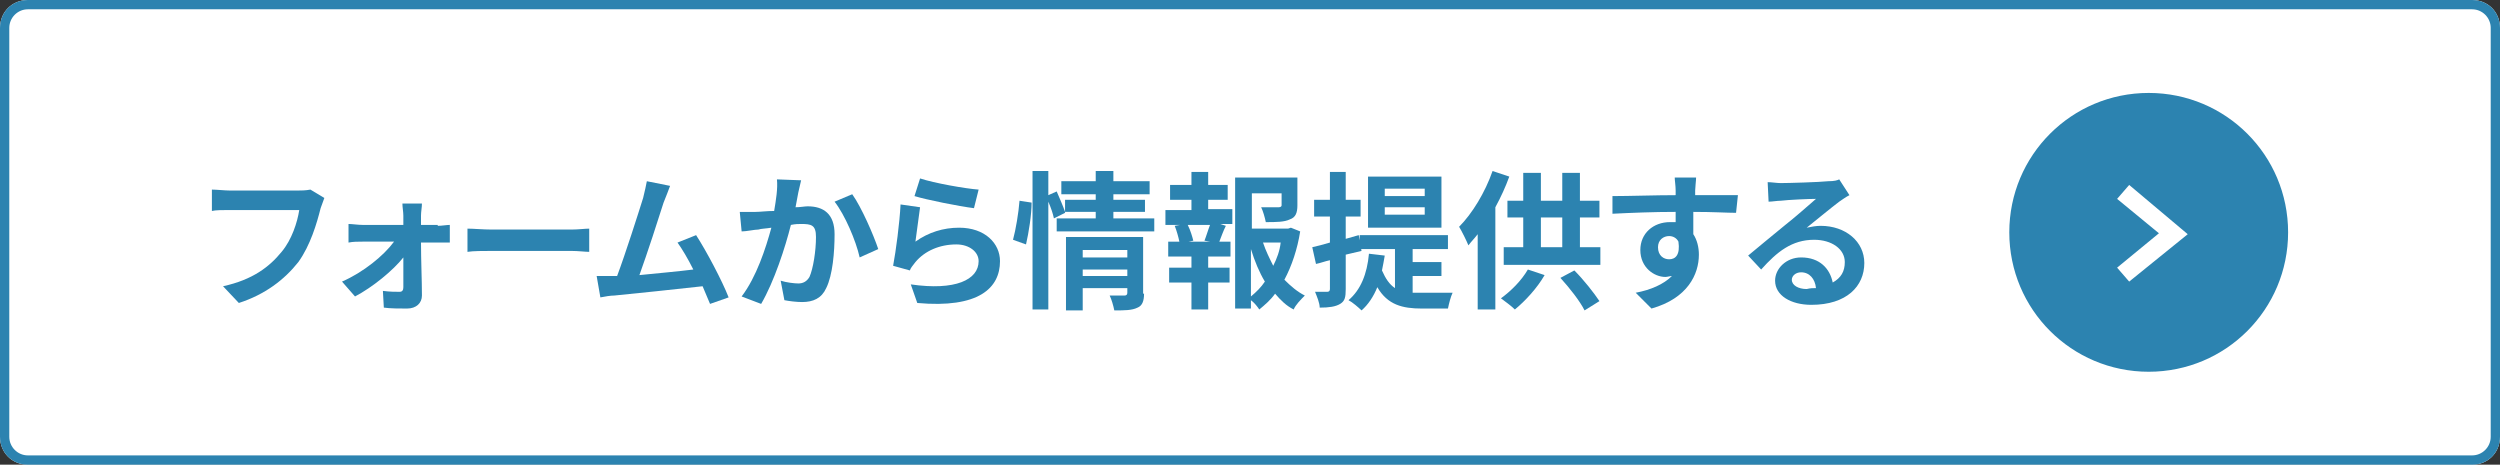 <?xml version="1.0" encoding="utf-8"?>
<!-- Generator: Adobe Illustrator 25.4.1, SVG Export Plug-In . SVG Version: 6.00 Build 0)  -->
<svg version="1.1" id="レイヤー_1" xmlns="http://www.w3.org/2000/svg" xmlns:xlink="http://www.w3.org/1999/xlink" x="0px"
	 y="0px" viewBox="0 0 269 50" style="enable-background:new 0 0 269 50;" xml:space="preserve">
<rect x="0" y="0" width="269" height="50" fill="#333333" stroke="none"/>
<style type="text/css">
	.st0{fill:#FFFFFF;}
	.st1{fill:#2C83B0;}
	.st2{enable-background:new    ;}
</style>
<g>
	<path class="st0" d="M3,0h263c1.7,0,3,1.3,3,3v44c0,1.7-1.3,3-3,3H3c-1.7,0-3-1.3-3-3V3C0,1.3,1.3,0,3,0z"/>
	<path class="st1" d="M3,1C1.9,1,1,1.9,1,3v44c0,1.1,0.9,2,2,2h263c1.1,0,2-0.9,2-2V3c0-1.1-0.9-2-2-2H3 M3,0h263c1.7,0,3,1.3,3,3
		v44c0,1.7-1.3,3-3,3H3c-1.7,0-3-1.3-3-3V3C0,1.3,1.3,0,3,0z"/>
	<g>
		<g>
			<g class="st2">
				<path class="st1" d="M34.9,21.3c-0.1,0.3-0.3,0.8-0.4,1.1c-0.4,1.6-1.1,4-2.4,5.8c-1.5,1.9-3.6,3.5-6.4,4.4L24,30.8
					c3.2-0.7,5-2.1,6.3-3.7c1.1-1.3,1.7-3.2,1.9-4.5h-7.5c-0.7,0-1.5,0-1.9,0.1v-2.3c0.5,0,1.4,0.1,1.9,0.1h7.4c0.3,0,0.8,0,1.3-0.1
					L34.9,21.3z"/>
				<path class="st1" d="M47.1,24.3c0.4,0,1-0.1,1.3-0.1v1.9c-0.4,0-0.9,0-1.2,0h-1.9c0,1.9,0.1,4.1,0.1,5.7c0,0.8-0.6,1.4-1.6,1.4
					c-0.8,0-1.8,0-2.5-0.1l-0.1-1.8c0.7,0.1,1.4,0.1,1.8,0.1c0.3,0,0.4-0.2,0.4-0.5c0-0.8,0-2,0-3.2c-1.1,1.4-3.3,3.2-5.2,4.2
					l-1.4-1.6c2.3-1,4.5-2.8,5.6-4.3h-3.4c-0.5,0-1,0-1.5,0.1v-2c0.4,0,1,0.1,1.5,0.1h4.4c0-0.4,0-0.7,0-1c0-0.4-0.1-0.9-0.1-1.3
					h2.1c0,0.4-0.1,0.9-0.1,1.3l0,1H47.1z"/>
				<path class="st1" d="M50.3,24.6c0.6,0,1.7,0.1,2.6,0.1h8.6c0.7,0,1.5-0.1,1.9-0.1v2.5c-0.4,0-1.2-0.1-1.9-0.1h-8.6
					c-0.9,0-2,0-2.6,0.1V24.6z"/>
				<path class="st1" d="M76.4,32.7c-0.2-0.5-0.5-1.2-0.8-1.9c-2.6,0.3-7.5,0.8-9.5,1c-0.4,0-1,0.1-1.5,0.2l-0.4-2.3
					c0.5,0,1.2,0,1.8,0l0.4,0c0.9-2.4,2.3-6.8,2.8-8.4c0.2-0.8,0.3-1.3,0.4-1.8l2.5,0.5c-0.2,0.5-0.4,1.1-0.7,1.8
					c-0.5,1.6-1.8,5.6-2.6,7.8c2-0.2,4.2-0.4,5.8-0.6c-0.6-1.2-1.2-2.2-1.7-2.9l2-0.8c1.1,1.7,2.8,4.9,3.5,6.7L76.4,32.7z"/>
				<path class="st1" d="M86.2,19.4c-0.1,0.4-0.2,0.9-0.3,1.3c-0.1,0.5-0.2,1.1-0.3,1.6c0.5,0,1-0.1,1.3-0.1c1.7,0,2.9,0.8,2.9,3
					c0,1.9-0.2,4.4-0.9,5.8c-0.5,1.1-1.4,1.5-2.6,1.5c-0.6,0-1.4-0.1-1.9-0.2L84,30.2c0.6,0.2,1.5,0.3,1.9,0.3
					c0.5,0,0.9-0.2,1.2-0.7c0.4-0.9,0.7-2.8,0.7-4.3c0-1.3-0.5-1.4-1.6-1.4c-0.3,0-0.6,0-1.1,0.1c-0.6,2.4-1.8,6.1-3.2,8.5l-2.1-0.8
					c1.6-2.1,2.6-5.2,3.2-7.4c-0.6,0.1-1.1,0.1-1.4,0.2c-0.4,0-1.3,0.2-1.8,0.2l-0.2-2.1c0.6,0,1.1,0,1.7,0c0.5,0,1.2-0.1,2-0.1
					c0.2-1.2,0.4-2.4,0.3-3.4L86.2,19.4z M91.7,20.9c1,1.4,2.3,4.4,2.8,5.9l-2,0.9c-0.4-1.8-1.6-4.6-2.7-6L91.7,20.9z"/>
				<path class="st1" d="M98.5,26c1.4-1,3-1.5,4.7-1.5c2.8,0,4.4,1.7,4.4,3.6c0,2.9-2.3,5.1-8.9,4.5L98,30.6
					c4.8,0.7,7.3-0.5,7.3-2.5c0-1-1-1.8-2.4-1.8c-1.8,0-3.4,0.7-4.4,1.9c-0.3,0.4-0.5,0.6-0.6,0.9l-1.8-0.5c0.3-1.6,0.7-4.6,0.8-6.6
					l2.1,0.3C98.9,23.2,98.6,25.1,98.5,26z M99,19.2c1.5,0.5,4.9,1.1,6.3,1.2l-0.5,2c-1.6-0.2-5.1-0.9-6.4-1.3L99,19.2z"/>
			</g>
			<g>
				<g class="st2">
					<path class="st1" d="M109,25.8c0.3-1.1,0.6-2.9,0.7-4.2l1.3,0.2c0,1.3-0.3,3.2-0.6,4.5L109,25.8z M124.2,23.5v1.4h-10.5v-1.4
						h4.2v-0.7h-3.3l0,0.1l-1.2,0.6c-0.1-0.5-0.3-1.1-0.6-1.8v11.6h-1.7V18.4h1.7V21l0.9-0.4c0.3,0.7,0.7,1.6,0.9,2.2v-1.3h3.3v-0.6
						h-3.7v-1.4h3.7v-1.1h1.9v1.1h3.9v1.4h-3.9v0.6h3.4v1.3h-3.4v0.7H124.2z M123.1,31.6c0,0.8-0.2,1.3-0.7,1.5
						c-0.6,0.3-1.4,0.3-2.5,0.3c-0.1-0.5-0.3-1.2-0.5-1.6c0.7,0,1.4,0,1.6,0c0.2,0,0.3-0.1,0.3-0.3V31h-4.8v2.4h-1.8v-7.9h8.3V31.6z
						 M116.5,26.9v0.8h4.8v-0.8H116.5z M121.3,29.7V29h-4.8v0.7H121.3z"/>
					<path class="st1" d="M129.9,22.5h2.7v1.6h-1.3l0.6,0.2c-0.3,0.6-0.5,1.2-0.7,1.7h1.2v1.6h-2.4v1.2h2.3v1.6h-2.3v2.9h-1.8v-2.9
						h-2.4v-1.6h2.4v-1.2h-2.5V26h1.2c-0.1-0.5-0.3-1.2-0.5-1.7l0.6-0.1h-1.6v-1.6h2.8v-1.1h-2.3v-1.6h2.3v-1.4h1.8v1.4h2.1v1.6
						h-2.1V22.5z M129.6,25.9c0.2-0.5,0.4-1.2,0.6-1.7h-2.4c0.3,0.6,0.5,1.3,0.6,1.7l-0.5,0.1h2.3L129.6,25.9z M139.9,24.9
						c-0.3,1.9-0.9,3.7-1.7,5.2c0.7,0.7,1.4,1.3,2.2,1.7c-0.4,0.4-1,1-1.2,1.5c-0.8-0.4-1.4-1-2-1.7c-0.5,0.7-1.1,1.2-1.7,1.7
						c-0.2-0.3-0.5-0.7-0.9-1v0.9h-1.7V19.1h6.7v3c0,0.8-0.2,1.3-0.8,1.5c-0.6,0.3-1.5,0.3-2.6,0.3c-0.1-0.5-0.3-1.2-0.5-1.6
						c0.8,0,1.7,0,1.9,0c0.2,0,0.3-0.1,0.3-0.2v-1.3h-3.2v3.8h3.9l0.3-0.1L139.9,24.9z M134.6,31.9c0.6-0.5,1.1-1,1.5-1.6
						c-0.6-1-1.1-2.2-1.5-3.5V31.9z M135.9,26.1c0.3,0.9,0.7,1.7,1.1,2.5c0.4-0.8,0.7-1.6,0.8-2.5H135.9z"/>
					<path class="st1" d="M144.8,27.4v3.7c0,0.9-0.1,1.3-0.6,1.6c-0.5,0.3-1.2,0.4-2.2,0.4c0-0.5-0.3-1.2-0.5-1.7c0.6,0,1.1,0,1.3,0
						c0.2,0,0.3-0.1,0.3-0.3V28c-0.5,0.1-1,0.3-1.5,0.4l-0.4-1.8c0.5-0.1,1.2-0.3,1.9-0.5v-2.8h-1.7v-1.8h1.7v-3h1.7v3h1.6v1.8h-1.6
						v2.4l1.4-0.4l0.3,1.7L144.8,27.4z M152,31.5c0.4,0,0.7,0,1.1,0c0.5,0,2.5,0,3.2,0c-0.2,0.4-0.4,1.2-0.5,1.7h-2.8
						c-2.1,0-3.7-0.4-4.8-2.3c-0.4,1-1,1.9-1.7,2.5c-0.3-0.3-1-0.9-1.4-1.1c1.3-1.1,2-2.8,2.2-5l1.7,0.2c-0.1,0.6-0.2,1.1-0.3,1.6
						c0.4,0.9,0.8,1.5,1.4,1.9v-4.2h-3.8v-1.5h9.5v1.5H152v1.4h3.1v1.5H152V31.5z M155.1,24.5h-7.9v-5.5h7.9V24.5z M153.3,20.3H149
						v0.8h4.3V20.3z M153.3,22.3H149v0.8h4.3V22.3z"/>
					<path class="st1" d="M162.4,19c-0.4,1.1-0.9,2.2-1.5,3.3v11H159v-8.1c-0.3,0.4-0.7,0.8-1,1.2c-0.2-0.5-0.7-1.5-1-2
						c1.4-1.4,2.8-3.7,3.6-6L162.4,19z M166.2,29.6c-0.8,1.4-2.1,2.8-3.2,3.7c-0.4-0.4-1.1-0.9-1.5-1.2c1.1-0.8,2.2-1.9,2.9-3.1
						L166.2,29.6z M172.2,26.6v1.9h-10.4v-1.9h2.1v-3.2h-1.7v-1.8h1.7v-3h1.9v3h2.3v-3h1.9v3h2.1v1.8H170v3.2H172.2z M165.8,26.6
						h2.3v-3.2h-2.3V26.6z M169.4,29.1c1,1,2.1,2.4,2.7,3.3l-1.6,1c-0.5-1-1.6-2.4-2.6-3.5L169.4,29.1z"/>
				</g>
				<g class="st2">
					<path class="st1" d="M186.8,22.9c-1,0-2.4-0.1-4.6-0.1c0,0.8,0,1.7,0,2.4c0.4,0.6,0.6,1.4,0.6,2.2c0,2.1-1.2,4.7-5.1,5.8
						l-1.7-1.7c1.6-0.3,3-0.9,3.9-1.8c-0.2,0-0.5,0.1-0.7,0.1c-1.2,0-2.7-1-2.7-2.9c0-1.8,1.4-3,3.2-3c0.2,0,0.4,0,0.6,0l0-1.1
						c-2.4,0-4.8,0.1-6.8,0.2l0-1.9c1.8,0,4.7-0.1,6.8-0.1c0-0.2,0-0.4,0-0.5c0-0.5-0.1-1.1-0.1-1.4h2.3c0,0.3-0.1,1.1-0.1,1.4
						c0,0.1,0,0.3,0,0.5c1.6,0,3.8,0,4.6,0L186.8,22.9z M179.6,27.9c0.7,0,1.2-0.5,1-1.9c-0.2-0.4-0.6-0.6-1-0.6
						c-0.6,0-1.2,0.4-1.2,1.2C178.4,27.5,179,27.9,179.6,27.9z"/>
					<path class="st1" d="M199,21c-0.4,0.2-0.8,0.5-1.1,0.7c-0.8,0.6-2.5,2-3.5,2.8c0.5-0.1,1-0.2,1.5-0.2c2.7,0,4.7,1.7,4.7,4
						c0,2.5-1.9,4.5-5.7,4.5c-2.2,0-3.9-1-3.9-2.6c0-1.3,1.2-2.5,2.8-2.5c2,0,3.1,1.2,3.4,2.7c0.9-0.5,1.3-1.2,1.3-2.2
						c0-1.4-1.4-2.4-3.3-2.4c-2.4,0-4,1.3-5.7,3.2l-1.4-1.5c1.1-0.9,3-2.5,4-3.3c0.9-0.7,2.5-2.1,3.3-2.8c-0.8,0-3,0.1-3.8,0.2
						c-0.4,0-0.9,0.1-1.3,0.1l-0.1-2.1c0.4,0,1,0.1,1.4,0.1c0.8,0,4.2-0.1,5.1-0.2c0.7,0,1-0.1,1.2-0.2L199,21z M195.4,31
						c-0.1-1-0.7-1.7-1.6-1.7c-0.6,0-1,0.4-1,0.8c0,0.6,0.7,1,1.6,1C194.8,31,195.1,31,195.4,31z"/>
				</g>
			</g>
		</g>
		<g>
			<path class="st1" d="M231.2,10L231.2,10c8.3,0,15,6.7,15,15l0,0c0,8.3-6.7,15-15,15l0,0c-8.3,0-15-6.7-15-15l0,0
				C216.2,16.7,222.9,10,231.2,10z"/>
			<path class="st0" d="M229.1,30.3l-1.3-1.5l4.5-3.7l-4.5-3.7l1.3-1.5l6.3,5.3L229.1,30.3z"/>
		</g>
	</g>
</g>
</svg>
